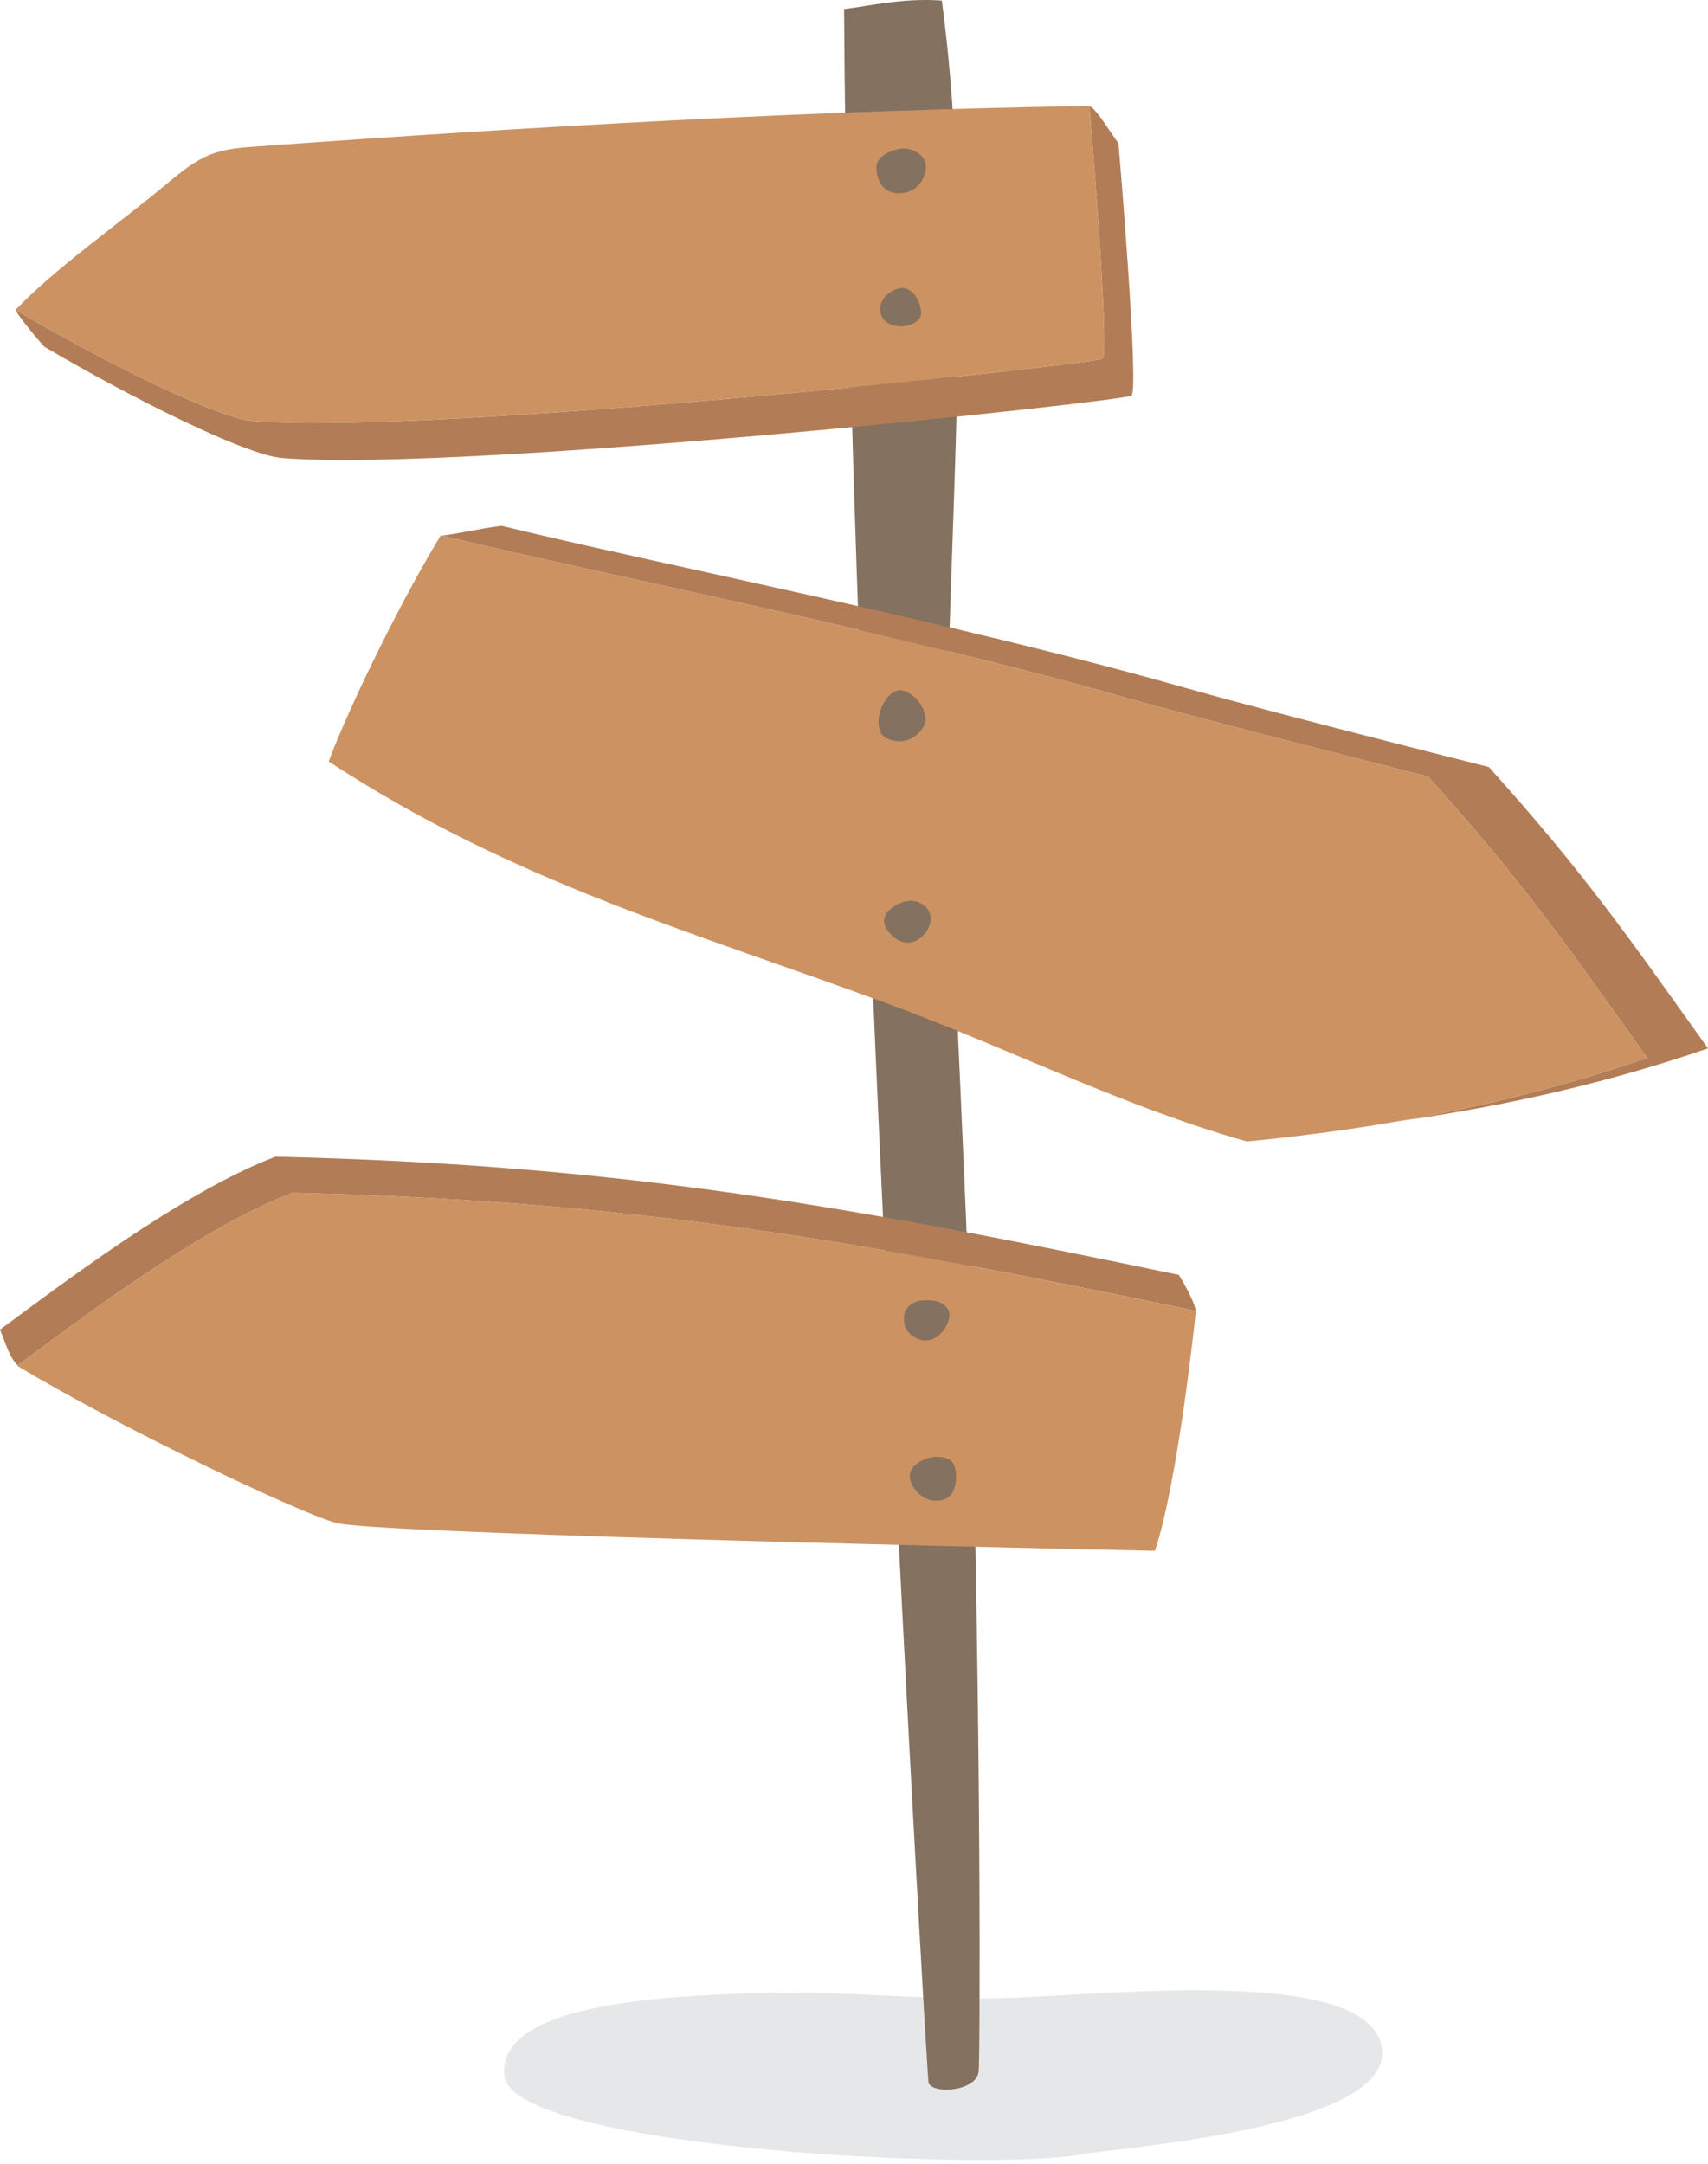 <?xml version="1.0" encoding="iso-8859-1"?>
<!-- Generator: Adobe Illustrator 16.0.0, SVG Export Plug-In . SVG Version: 6.00 Build 0)  -->
<!DOCTYPE svg PUBLIC "-//W3C//DTD SVG 1.1//EN" "http://www.w3.org/Graphics/SVG/1.1/DTD/svg11.dtd">
<svg version="1.1" id="&#x5716;&#x5C64;_1" xmlns="http://www.w3.org/2000/svg" xmlns:xlink="http://www.w3.org/1999/xlink" x="0px"
	 y="0px" width="150px" height="190px" viewBox="0 0 150 190" style="enable-background:new 0 0 150 190;" xml:space="preserve">
<g>
	<path style="fill:#E6E7E8;" d="M95.282,189.123c2.255-0.473,26.929-2.141,26.086-9.178c-0.834-7.035-21.327-5.023-32.011-4.539
		c-7.728,0.346-15.453-0.682-23.188-0.393c-7.718,0.284-22.542,0.871-21.872,7.262C44.968,188.664,87.227,190.783,95.282,189.123z"
		/>
</g>
<g>
	<path style="fill:#84715F;" d="M82.714,0.05c2.445,18.332,1.165,38.378,0.628,56.862c-0.463,15.592,1.33,40.381,1.958,63.303
		c0.876,31.821,0.776,60.65,0.646,61.7c-0.231,1.808-4.23,1.972-4.404,0.926c-0.174-1.045-7.099-121.301-7.413-182.047
		C76.467,0.513,79.316-0.193,82.714,0.05z"/>
</g>
<g>
	<path style="fill:#B27D56;" d="M25.698,104.738c-8.321,3.16-19.121,11.466-24.145,15.15c-0.744-0.674-1.148-2.205-1.554-3.136
		c5.008-3.669,15.849-12.015,24.194-15.185c30.003,0.695,49.95,4.252,79.334,10.379c0,0,1.371,2.219,1.486,3.168
		C75.648,108.99,55.693,105.434,25.698,104.738z"/>
</g>
<g>
	<path style="fill:#B27D56;" d="M105.023,115.146c0,0.013,0.009,0.033,0.009,0.045c-0.009,0.074-0.033,0.17-0.041,0.248
		C105.008,115.271,105.023,115.163,105.023,115.146z"/>
</g>
<g>
	<path style="fill:#CC9262;" d="M25.698,104.738c30.003,0.693,49.95,4.252,79.325,10.384c0,0-1.528,14.87-3.594,21.054
		c-19.882-0.416-67.891-1.564-71.814-2.424c-3.148-0.789-19.27-8.486-28.111-13.829C6.512,116.254,17.353,107.912,25.698,104.738z"
		/>
</g>
<g>
	<path style="fill:#84715F;" d="M79.945,129.264c0.322-0.953,2.141-1.771,3.421-1.102c0.389,0.201,0.521,0.697,0.577,1.135
		c0.093,0.748-0.016,2.363-1.504,2.471C80.656,131.889,79.673,130.096,79.945,129.264z"/>
</g>
<g>
	<path style="fill:#84715F;" d="M81.027,114.195c0.703-0.032,1.761-0.078,2.257,0.848c0.495,0.926-1.124,3.743-3.216,2.223
		c-0.562-0.404-0.784-1.23-0.637-1.904C79.59,114.671,80.316,114.225,81.027,114.195z"/>
</g>
<g>
	<path style="fill:#B27D56;" d="M22.277,36.974c16.162,1.269,74.021-5.008,74.542-5.487c0.678-0.628-1.148-22.178-1.148-22.178
		c0.734,0.331,2.082,2.739,2.555,3.251c0,0,1.834,21.55,1.147,22.178c-0.513,0.479-58.379,6.755-74.541,5.486
		c-3.165-0.21-13.304-5.28-20.906-9.758c-0.454-0.426-2.413-2.834-2.562-3.251C8.966,31.694,19.104,36.763,22.277,36.974z"/>
</g>
<g>
	<path style="fill:#CC9262;" d="M14.667,16.126c1.248-1.041,2.528-2.099,4.049-2.644c1.182-0.421,2.446-0.521,3.693-0.611
		c23.74-1.723,49.463-3.214,73.261-3.562c0,0,1.826,21.55,1.148,22.178c-0.521,0.479-58.379,6.755-74.542,5.487
		c-3.173-0.211-13.312-5.28-20.914-9.759C4.842,23.563,10.229,19.82,14.667,16.126z"/>
</g>
<g>
	<path style="fill:#84715F;" d="M77.482,27.852c-0.248-0.467-0.239-1.054,0.041-1.504c0.289-0.451,0.735-0.802,1.24-0.971
		c1.486-0.496,2.131,1.401,2.131,2.083C80.896,28.765,78.177,29.149,77.482,27.852z"/>
</g>
<g>
	<path style="fill:#84715F;" d="M79.063,13.064c0.867-0.128,1.826,0.31,2.164,1.116c0.34,0.806-0.297,2.619-2.017,2.78
		c-1.719,0.161-2.224-1.26-2.247-2.235C76.938,13.754,78.202,13.197,79.063,13.064z"/>
</g>
<g>
	<path style="fill:#B27D56;" d="M144.662,92.894c-6.893-9.63-10.676-15.184-19.245-24.706c0,0-18.84-4.735-26.688-6.962
		c-20.354-5.784-46.332-10.878-60.016-14.217c-0.107,0.174,3.842-0.686,5.338-0.835c13.684,3.339,39.663,8.433,60.016,14.217
		c7.85,2.231,26.688,6.962,26.688,6.962c8.569,9.523,12.354,15.076,19.245,24.707c-9.023,3.095-17.964,5.086-27.07,6.375
		C130.201,97.162,137.407,95.385,144.662,92.894z"/>
</g>
<g>
	<path style="fill:#CC9262;" d="M38.713,47.009c13.684,3.339,39.662,8.433,60.016,14.217c7.85,2.227,26.688,6.962,26.688,6.962
		c8.569,9.522,12.354,15.076,19.245,24.706c-11.676,4.004-23.194,6.172-35.151,7.338c-10.759-3.021-20.807-8.124-31.292-12.002
		c-17.526-6.486-33.003-10.685-49.355-21.364C30.871,61.524,35.539,52.182,38.713,47.009z"/>
</g>
<g>
	<path style="fill:#84715F;" d="M78.334,82.144c-1.775-1.719,0.348-2.776,1.132-2.983c0.794-0.21,1.679,0.112,2.083,0.818
		C82.357,81.375,80.218,83.962,78.334,82.144z"/>
</g>
<g>
	<path style="fill:#84715F;" d="M79.564,60.722c1.438,0.648,1.976,2.31,1.563,3.036c-0.941,1.69-2.76,1.504-3.527,0.885
		c-0.322-0.257-0.414-0.711-0.447-1.12C77.078,62.325,78.128,60.078,79.564,60.722z"/>
</g>
</svg>
